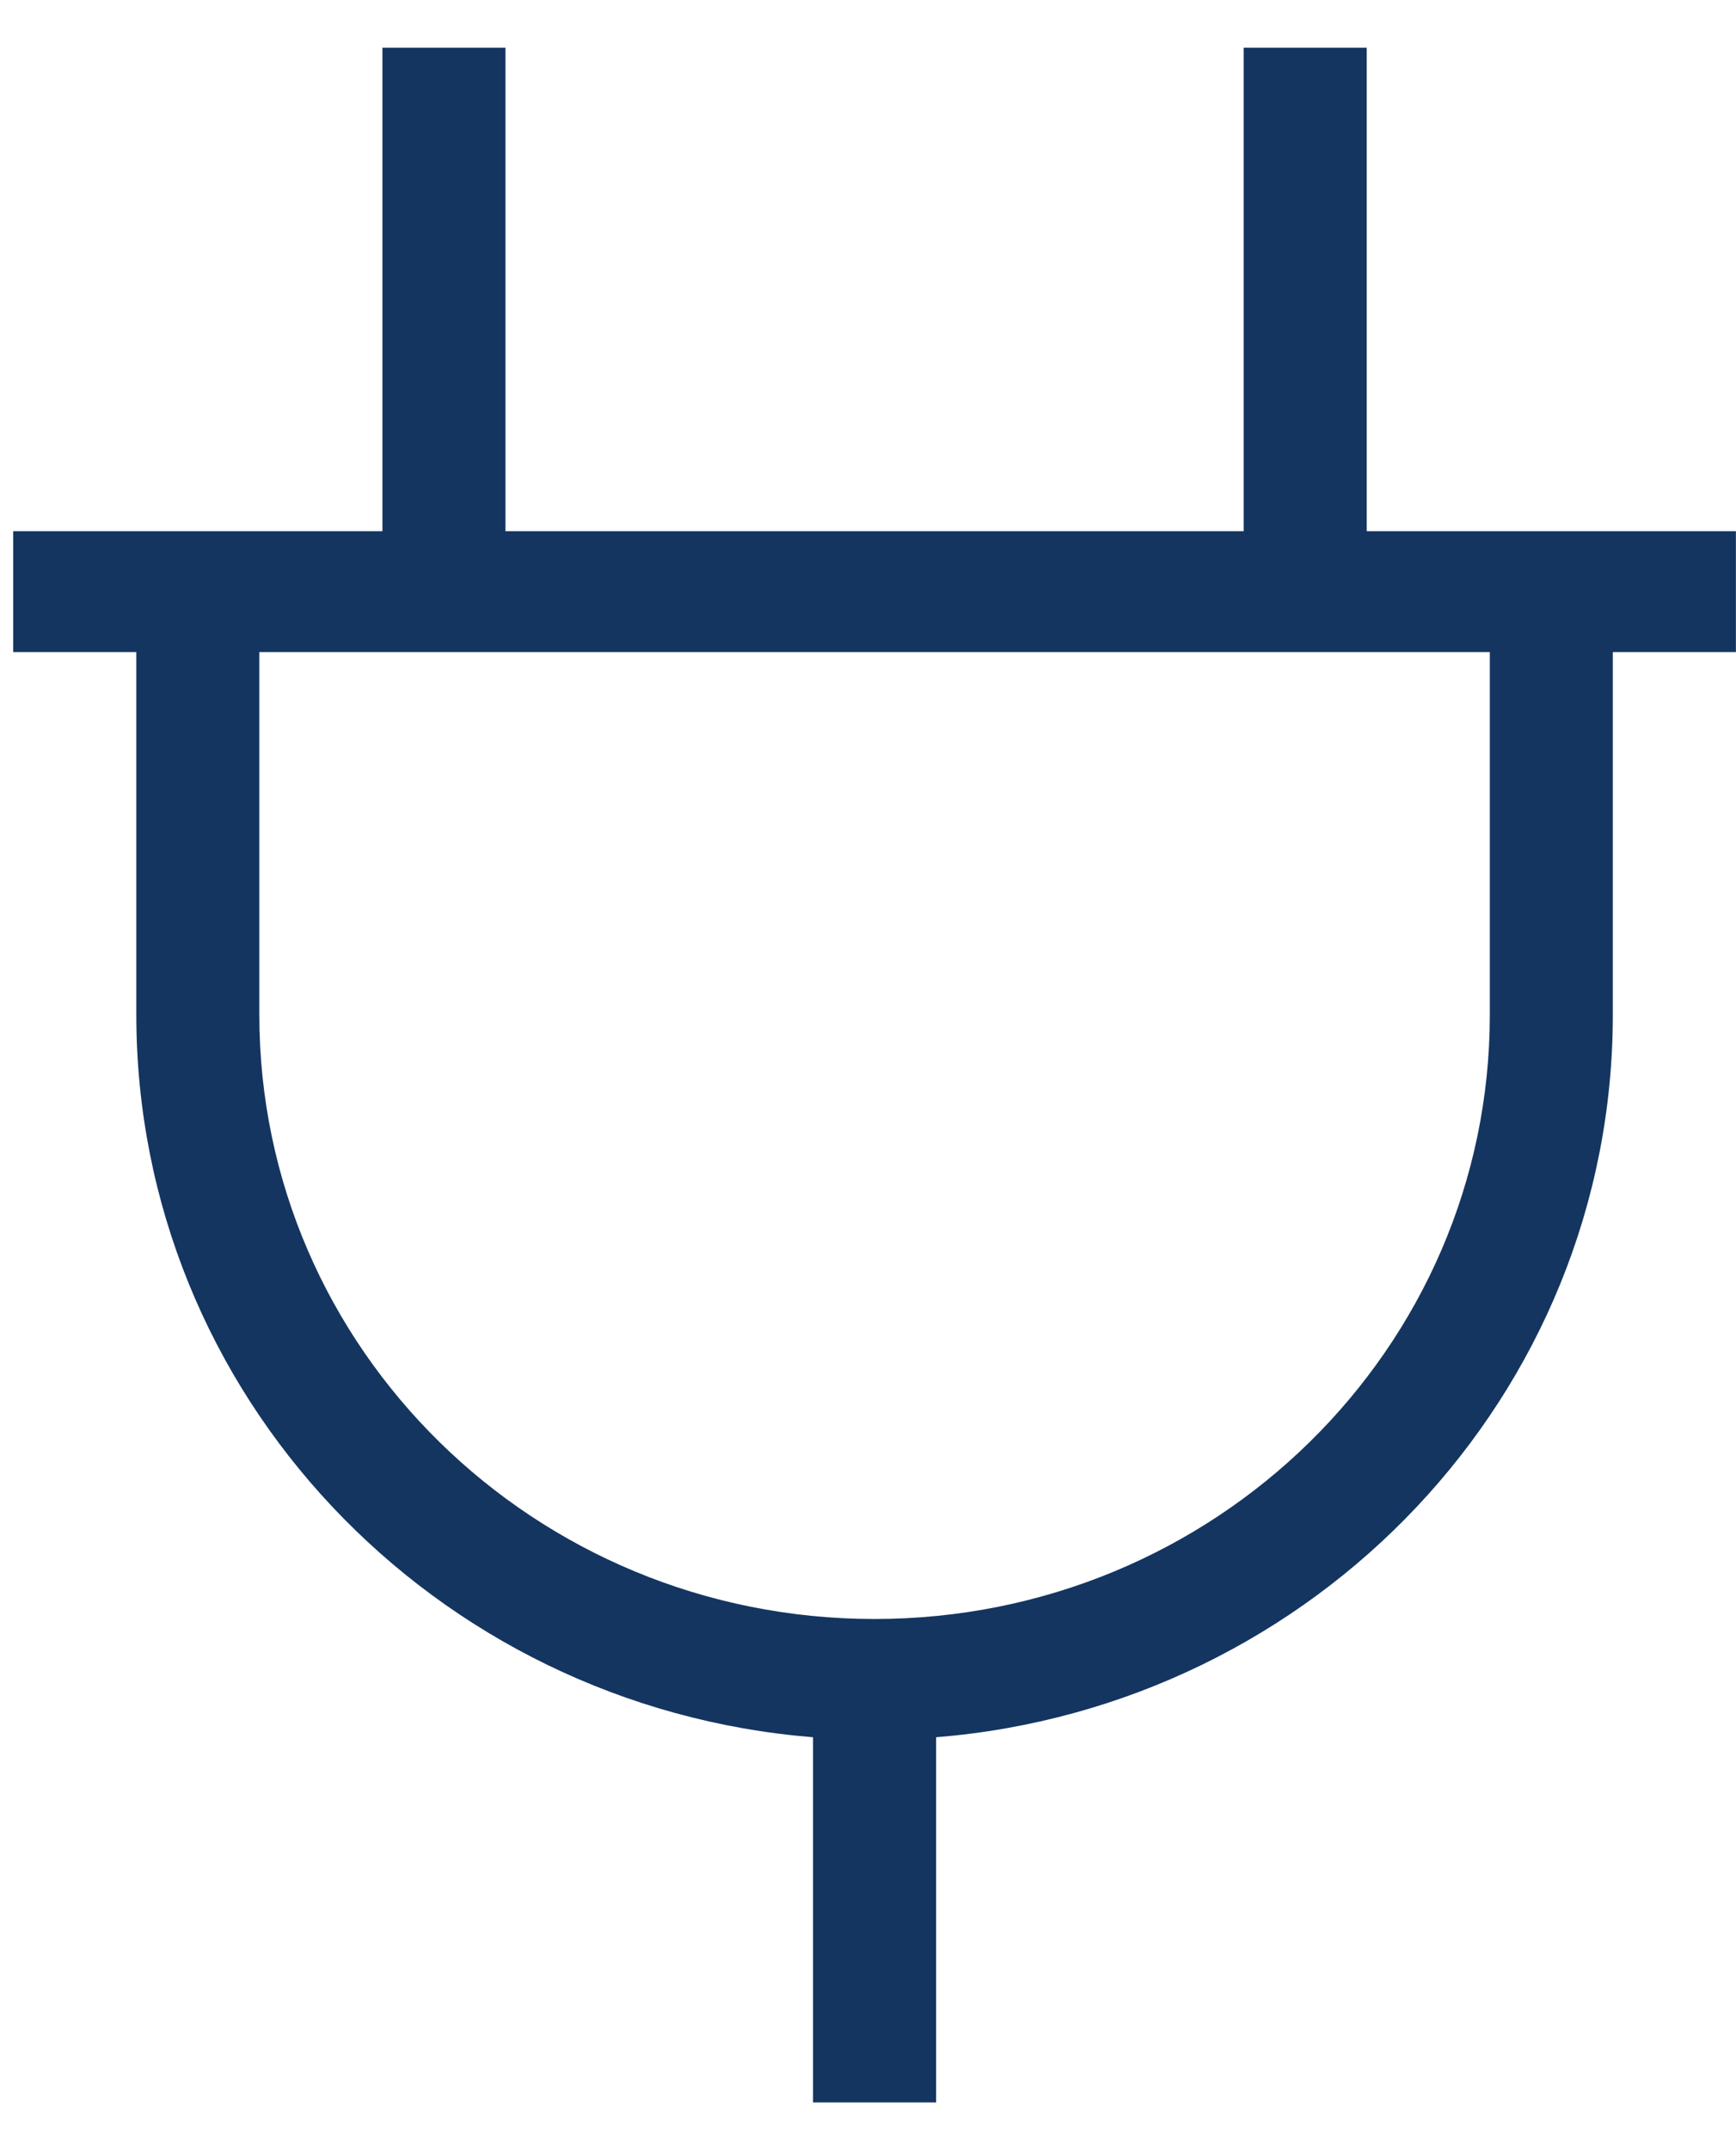 <svg width="21" height="26" viewBox="0 0 21 26" fill="none" xmlns="http://www.w3.org/2000/svg">
<path d="M6.114 0.577V6.423H15.045V0.577H16.533V6.423H20.999V7.885H19.51V12.27C19.51 16.864 15.91 20.637 11.324 21.007V25.423H9.835V21.007C5.249 20.637 1.649 16.864 1.649 12.27V7.885H0.16V6.423H4.626V0.577H6.114ZM3.137 7.885V12.27C3.137 16.307 6.468 19.577 10.579 19.577C14.691 19.577 18.022 16.307 18.022 12.27V7.885H3.137Z" fill="#143560"/>
</svg>
